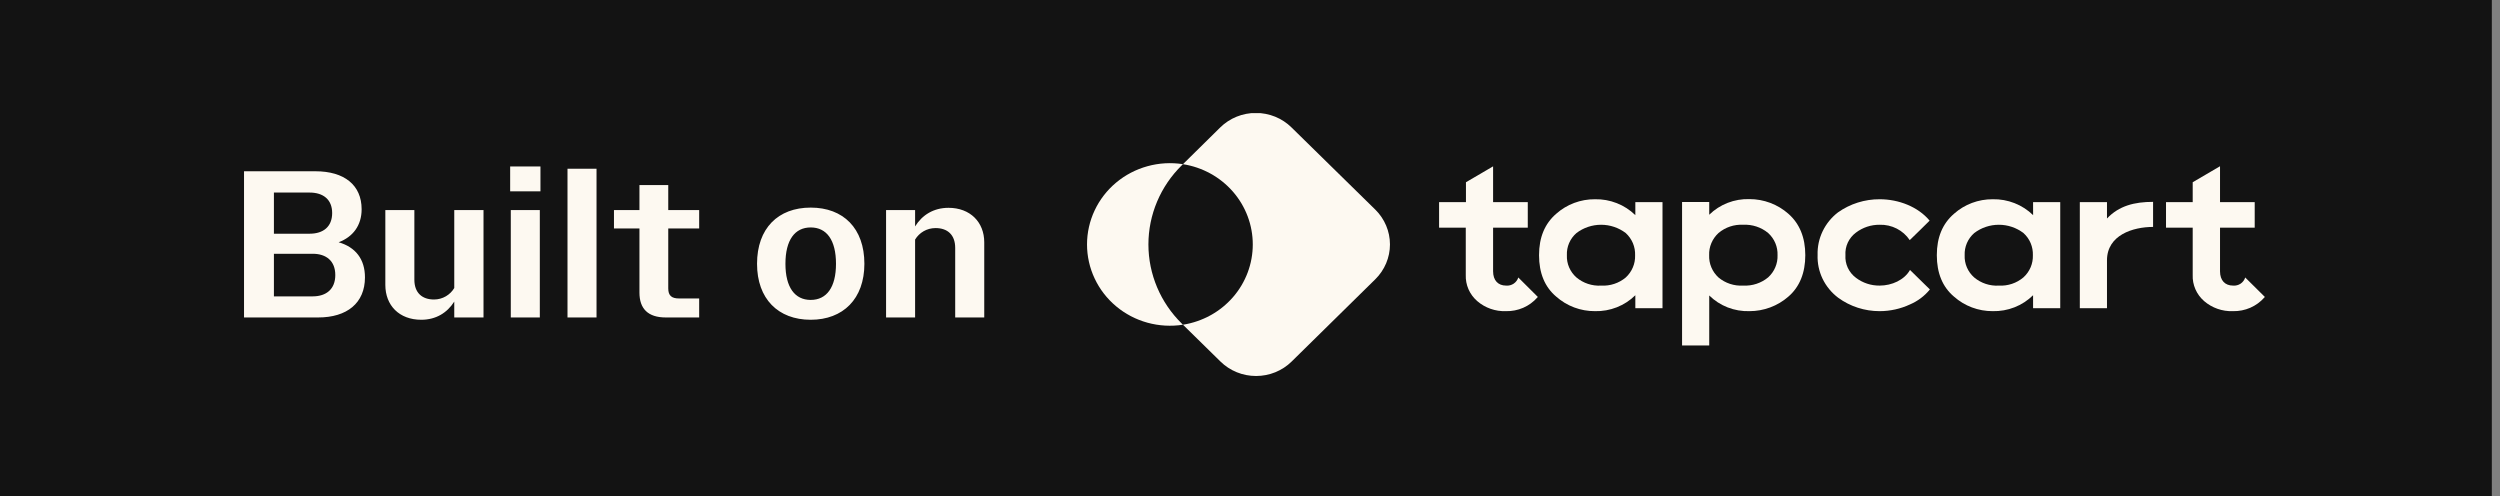 <svg width="126" height="25" viewBox="0 0 126 25" fill="none" xmlns="http://www.w3.org/2000/svg">
<rect x="0" y="0" width="126" height="25" fill="#808080" stroke="none"/>
<rect width="125.588" height="25" fill="#131313"/>
<path d="M12.299 16V8.632H15.899C17.352 8.632 18.226 9.326 18.226 10.547C18.226 11.358 17.794 11.937 17.068 12.21C17.91 12.453 18.394 13.053 18.394 13.979C18.394 15.274 17.489 16 16.036 16H12.299ZM15.605 9.705H13.805V11.779H15.605C16.299 11.779 16.741 11.421 16.741 10.737C16.741 10.053 16.289 9.705 15.605 9.705ZM15.762 12.79H13.805V14.937H15.762C16.447 14.937 16.899 14.568 16.899 13.863C16.899 13.147 16.436 12.79 15.762 12.79ZM21.232 16.116C20.116 16.116 19.421 15.389 19.421 14.358V10.589H20.884V14.095C20.884 14.768 21.284 15.095 21.874 15.095C22.316 15.095 22.695 14.853 22.895 14.516V10.589H24.369V16H22.895V15.2C22.537 15.768 21.968 16.116 21.232 16.116ZM25.712 9.642V8.389H27.239V9.642H25.712ZM25.744 16V10.589H27.207V16H25.744ZM28.602 16V8.505H30.065V16H28.602ZM33.554 16C32.659 16 32.228 15.558 32.228 14.747V11.516H30.944V10.589H32.228V9.326H33.68V10.589H35.238V11.516H33.68V14.537C33.68 14.895 33.849 15.042 34.217 15.042H35.238V16H33.554ZM40.86 16.116C39.218 16.116 38.155 15.063 38.155 13.295C38.155 11.505 39.218 10.463 40.86 10.463C42.502 10.463 43.565 11.505 43.565 13.295C43.565 15.063 42.492 16.116 40.86 16.116ZM40.86 11.463C40.06 11.463 39.586 12.095 39.586 13.295C39.586 14.484 40.06 15.116 40.86 15.116C41.66 15.116 42.134 14.484 42.134 13.295C42.134 12.095 41.66 11.463 40.86 11.463ZM44.658 16V10.589H46.121V11.411C46.479 10.832 47.058 10.474 47.806 10.474C48.9 10.474 49.606 11.2 49.606 12.21V16H48.142V12.495C48.142 11.832 47.753 11.495 47.153 11.495C46.711 11.495 46.332 11.726 46.121 12.074V16H44.658Z" fill="#FDF9F1"/>
<g clip-path="url(#clip0_1827_80042)">
<path d="M69.312 10.562L65.094 6.425C64.859 6.192 64.578 6.008 64.27 5.882C63.961 5.757 63.63 5.692 63.296 5.692C62.962 5.692 62.631 5.757 62.323 5.882C62.014 6.008 61.734 6.192 61.498 6.425L59.621 8.275C60.602 8.428 61.496 8.92 62.141 9.661C62.786 10.403 63.14 11.345 63.14 12.32C63.14 13.295 62.786 14.238 62.141 14.979C61.496 15.72 60.602 16.212 59.621 16.366L61.507 18.217C61.743 18.45 62.023 18.634 62.332 18.76C62.64 18.886 62.971 18.95 63.305 18.95C63.639 18.95 63.97 18.886 64.279 18.76C64.587 18.634 64.868 18.45 65.103 18.217L69.312 14.078C69.787 13.612 70.054 12.979 70.054 12.32C70.054 11.661 69.787 11.028 69.312 10.562Z" fill="#FDF9F1"/>
<path d="M59.563 8.331L59.621 8.275C59.024 8.181 58.414 8.216 57.833 8.377C57.251 8.537 56.712 8.819 56.252 9.204C55.792 9.588 55.423 10.066 55.17 10.604C54.917 11.142 54.786 11.728 54.786 12.32C54.786 12.913 54.917 13.498 55.17 14.036C55.423 14.575 55.792 15.052 56.252 15.437C56.712 15.822 57.251 16.104 57.833 16.264C58.414 16.424 59.024 16.459 59.621 16.366L59.563 16.309C58.485 15.251 57.88 13.816 57.88 12.32C57.88 10.824 58.485 9.389 59.563 8.331Z" fill="#FDF9F1"/>
<path d="M82.421 10.188H83.79V15.534H82.421V14.88C82.156 15.143 81.838 15.349 81.488 15.487C81.138 15.625 80.763 15.692 80.386 15.682C79.664 15.686 78.966 15.424 78.431 14.948C77.856 14.463 77.568 13.763 77.568 12.862C77.568 11.961 77.856 11.275 78.431 10.776C78.966 10.299 79.664 10.037 80.386 10.042C80.763 10.034 81.137 10.101 81.487 10.239C81.837 10.376 82.154 10.582 82.421 10.843V10.188ZM80.697 14.395C81.149 14.42 81.593 14.274 81.938 13.985C82.093 13.843 82.215 13.67 82.296 13.477C82.378 13.285 82.416 13.077 82.409 12.869C82.417 12.66 82.38 12.451 82.299 12.257C82.217 12.063 82.094 11.889 81.938 11.746C81.582 11.475 81.145 11.328 80.695 11.328C80.245 11.328 79.808 11.475 79.453 11.746C79.293 11.885 79.167 12.057 79.083 12.251C79 12.444 78.962 12.652 78.971 12.862C78.962 13.073 79 13.283 79.084 13.477C79.168 13.671 79.294 13.845 79.454 13.985C79.799 14.274 80.244 14.421 80.697 14.395Z" fill="#FDF9F1"/>
<path d="M90.135 10.775C90.699 11.271 90.987 11.969 90.987 12.862C90.987 13.754 90.699 14.463 90.135 14.948C89.594 15.422 88.894 15.684 88.169 15.682C87.795 15.693 87.422 15.629 87.073 15.493C86.725 15.357 86.409 15.152 86.145 14.892V17.412H84.776V10.181H86.145V10.823C86.41 10.563 86.726 10.36 87.074 10.224C87.422 10.089 87.795 10.024 88.169 10.035C88.895 10.034 89.596 10.298 90.135 10.775ZM87.858 14.394C88.317 14.418 88.767 14.269 89.117 13.978C89.272 13.836 89.395 13.663 89.476 13.47C89.558 13.278 89.596 13.07 89.588 12.862C89.596 12.653 89.558 12.446 89.477 12.253C89.396 12.06 89.273 11.887 89.117 11.745C88.767 11.454 88.317 11.304 87.858 11.328C87.403 11.303 86.956 11.453 86.612 11.745C86.457 11.887 86.334 12.061 86.253 12.253C86.171 12.446 86.133 12.653 86.141 12.862C86.133 13.071 86.17 13.28 86.252 13.474C86.333 13.668 86.456 13.842 86.612 13.985C86.958 14.275 87.404 14.421 87.858 14.394Z" fill="#FDF9F1"/>
<path d="M92.643 15.005C92.308 14.752 92.039 14.425 91.858 14.05C91.678 13.675 91.592 13.264 91.607 12.85C91.595 12.439 91.681 12.031 91.859 11.659C92.037 11.287 92.301 10.961 92.63 10.707C93.243 10.272 93.98 10.039 94.736 10.042C95.689 10.042 96.665 10.416 97.253 11.12C97.253 11.128 96.251 12.104 96.251 12.102C96.087 11.857 95.862 11.657 95.596 11.521C95.331 11.386 95.035 11.319 94.736 11.328C94.303 11.323 93.882 11.463 93.54 11.723C93.363 11.855 93.222 12.028 93.129 12.227C93.037 12.426 92.996 12.644 93.01 12.862C92.996 13.08 93.037 13.298 93.129 13.497C93.222 13.695 93.363 13.869 93.54 14.001C93.882 14.261 94.303 14.399 94.736 14.394C95.345 14.394 95.976 14.114 96.264 13.606L97.266 14.588L97.255 14.602C96.99 14.924 96.65 15.178 96.264 15.343C95.787 15.566 95.264 15.681 94.736 15.682C93.982 15.684 93.247 15.447 92.643 15.005Z" fill="#FDF9F1"/>
<path d="M102.467 10.188H103.836V15.534H102.467V14.88C102.202 15.142 101.884 15.349 101.534 15.487C101.184 15.625 100.809 15.691 100.432 15.682C99.71 15.685 99.014 15.424 98.479 14.948C97.904 14.463 97.616 13.763 97.616 12.862C97.616 11.961 97.904 11.275 98.479 10.776C99.014 10.299 99.711 10.037 100.434 10.042C100.81 10.034 101.185 10.101 101.535 10.239C101.884 10.376 102.202 10.582 102.469 10.843L102.467 10.188ZM100.743 14.395C101.196 14.419 101.641 14.27 101.984 13.978C102.14 13.836 102.262 13.663 102.344 13.471C102.426 13.278 102.464 13.07 102.457 12.862C102.464 12.653 102.426 12.446 102.345 12.253C102.263 12.06 102.14 11.887 101.984 11.746C101.629 11.475 101.192 11.328 100.742 11.328C100.292 11.328 99.855 11.475 99.501 11.746C99.341 11.885 99.216 12.058 99.132 12.251C99.049 12.444 99.01 12.653 99.019 12.862C99.009 13.072 99.048 13.283 99.131 13.477C99.214 13.671 99.341 13.845 99.501 13.985C99.845 14.274 100.29 14.421 100.743 14.395Z" fill="#FDF9F1"/>
<path d="M106.192 11.012C106.801 10.368 107.583 10.174 108.515 10.174V11.437C107.502 11.437 106.192 11.846 106.192 13.121V15.534H104.823V10.188H106.192V11.012Z" fill="#FDF9F1"/>
<path d="M76.522 13.985C76.483 14.112 76.4 14.222 76.288 14.297C76.177 14.371 76.042 14.406 75.907 14.394C75.506 14.394 75.252 14.135 75.252 13.673V11.474H77V10.188H75.252V8.384L73.884 9.185V10.188H72.53V11.474H73.875V13.853C73.865 14.101 73.912 14.348 74.011 14.577C74.111 14.805 74.261 15.009 74.451 15.174C74.849 15.519 75.368 15.701 75.9 15.682C76.198 15.689 76.495 15.631 76.769 15.513C77.042 15.394 77.285 15.217 77.48 14.996L77.507 14.966C77.507 14.966 76.524 13.985 76.522 13.985Z" fill="#FDF9F1"/>
<path d="M113.159 13.985C113.12 14.112 113.038 14.222 112.926 14.297C112.815 14.371 112.68 14.406 112.546 14.394C112.143 14.394 111.889 14.135 111.889 13.673V11.474H113.637V10.188H111.889V8.384H111.88L110.512 9.185V10.188H109.167V11.474H110.512V13.853C110.502 14.101 110.548 14.348 110.648 14.577C110.747 14.805 110.898 15.009 111.087 15.174C111.486 15.519 112.005 15.701 112.537 15.682H112.546C112.844 15.688 113.14 15.63 113.412 15.512C113.685 15.393 113.927 15.217 114.122 14.996L114.149 14.966C114.149 14.966 113.162 13.985 113.159 13.985Z" fill="#FDF9F1"/>
</g>
<defs>
<clipPath id="clip0_1827_80042">
<rect width="59.36" height="13.597" fill="white" transform="translate(54.789 5.702)"/>
</clipPath>
</defs>
</svg>
